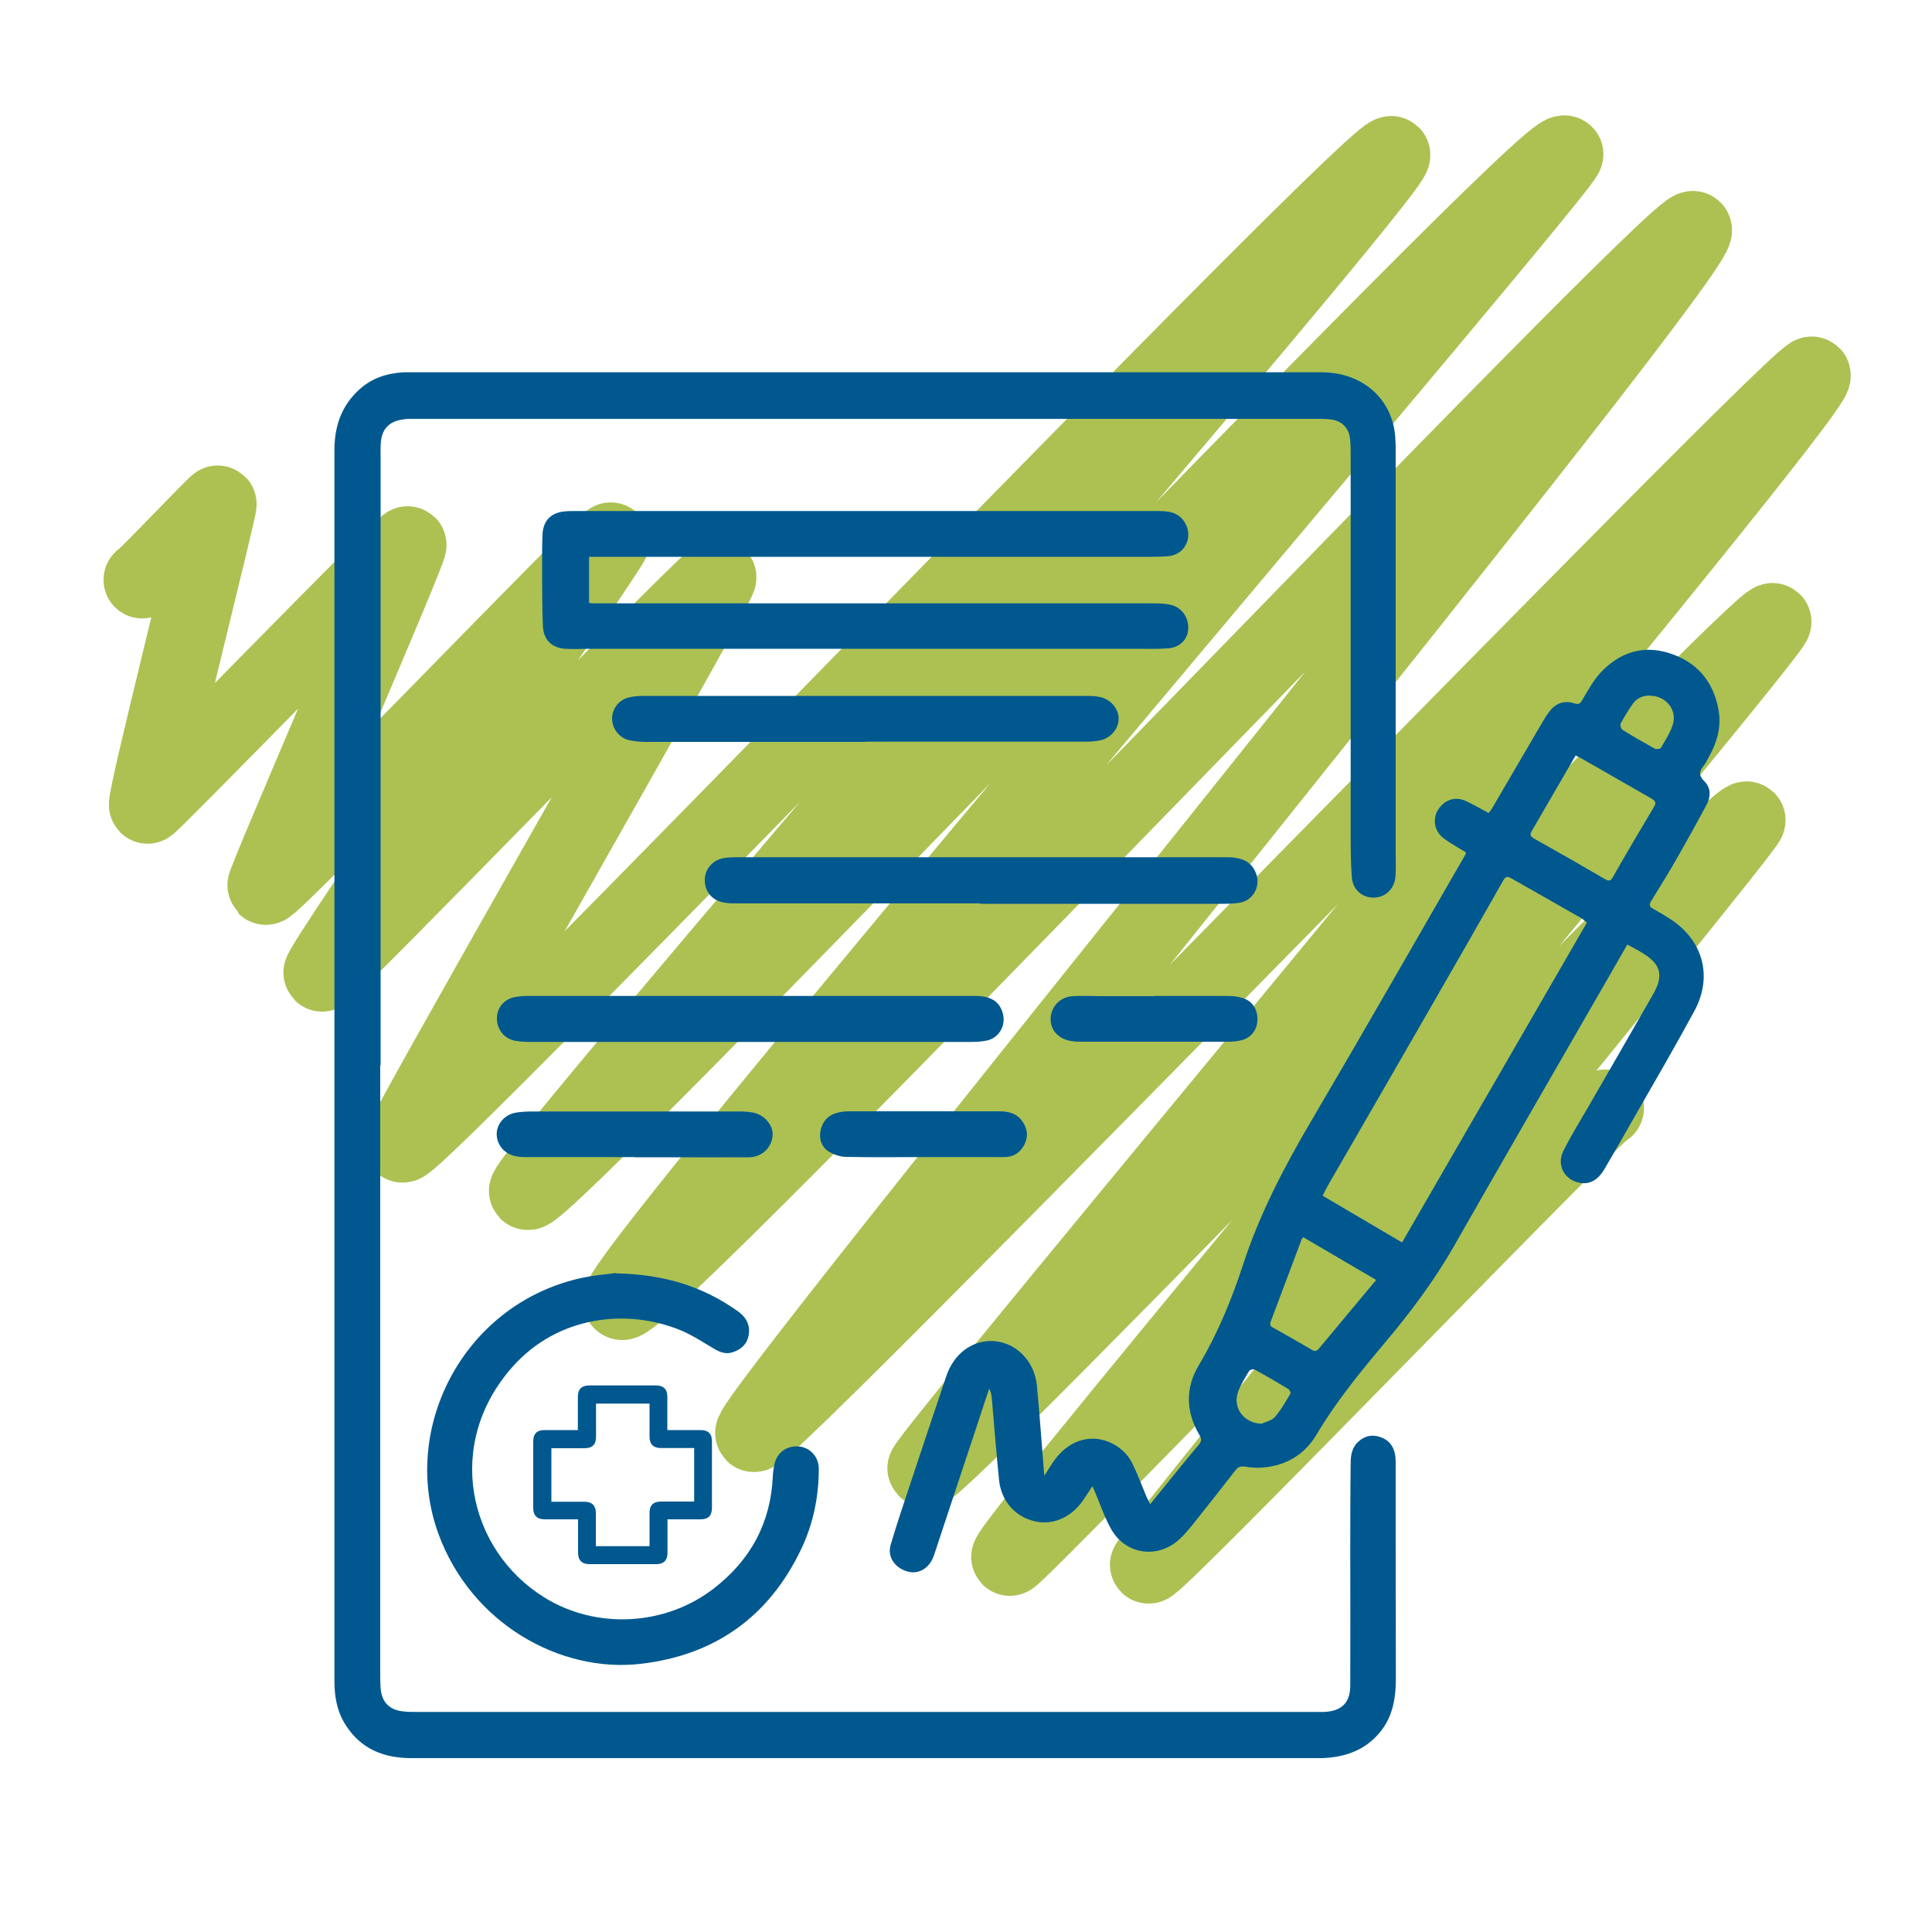 <?xml version="1.0" encoding="UTF-8"?>
<svg id="Capa_1" data-name="Capa 1" xmlns="http://www.w3.org/2000/svg" viewBox="0 0 100 100">
  <defs>
    <style>
      .cls-1 {
        fill: #00588f;
      }

      .cls-2 {
        fill: none;
        stroke: #acc152;
        stroke-linecap: round;
        stroke-linejoin: round;
        stroke-width: 4px;
      }
    </style>
  </defs>
  <path class="cls-2" d="m7.36,30.01c.06.06,3.87-3.97,3.92-3.92.08.08-3.8,15.42-3.64,15.58.08.08,13.35-13.6,13.47-13.47.13.13-7.45,17.57-7.35,17.67.21.21,17.71-18.04,17.87-17.87.11.11-15.17,22.16-14.96,22.36.18.18,20.26-20.7,20.48-20.48.19.19-16.5,29.16-16.32,29.33.49.49,50.58-51.82,51.2-51.2.53.53-45.2,53.17-44.72,53.65.65.65,52.87-54.48,53.68-53.68.32.32-49.58,58.6-48.81,59.37.85.85,54.78-56.13,55.46-55.46.8.8-49.15,61.76-48.62,62.3.5.5,54.32-55.23,54.77-54.77.61.61-46.14,56.31-45.86,56.59.47.47,43.36-44.3,43.83-43.83.3.3-39.86,48.04-39.49,48.42.2.2,37.64-38.65,38.15-38.15.2.2-31.18,38.33-30.97,38.55.25.25,23.44-23.85,23.64-23.64"/>
  <g>
    <path class="cls-1" d="m34.55,78.65c0,.58,0,1.15,0,1.71,0,.41-.19.6-.6.6-1.15,0-2.29,0-3.44,0-.39,0-.59-.2-.59-.59,0-.57,0-1.14,0-1.73h-.16c-.52,0-1.04,0-1.56,0-.4,0-.6-.19-.6-.59,0-1.15,0-2.29,0-3.44,0-.4.19-.59.59-.59.52,0,1.03,0,1.55,0,.05,0,.1,0,.17,0v-.16c0-.52,0-1.04,0-1.56,0-.39.19-.59.59-.59,1.16,0,2.31,0,3.47,0,.37,0,.57.2.57.57,0,.57,0,1.14,0,1.74h.16c.52,0,1.04,0,1.56,0,.4,0,.59.19.59.59,0,1.15,0,2.29,0,3.44,0,.4-.19.59-.59.59-.52,0-1.03,0-1.55,0h-.17Zm-.93,1.38v-.17c0-.52,0-1.03,0-1.55,0-.4.19-.59.6-.59.52,0,1.04,0,1.56,0,.05,0,.1,0,.15,0v-2.77h-.17c-.52,0-1.04,0-1.56,0-.38,0-.58-.2-.58-.58,0-.52,0-1.05,0-1.57,0-.05,0-.1,0-.15h-2.77c0,.06,0,.11,0,.17,0,.52,0,1.03,0,1.55,0,.4-.19.59-.6.59-.52,0-1.04,0-1.56,0h-.15v2.77h.16c.52,0,1.04,0,1.56,0,.38,0,.58.2.58.58,0,.52,0,1.05,0,1.57v.15h2.77Z"/>
    <path class="cls-1" d="m19.68,55.13c0,10.45,0,20.89,0,31.34,0,.3,0,.61.02.91.06.71.43,1.11,1.14,1.2.25.03.51.03.77.03,15.55,0,31.09,0,46.64,0,.09,0,.19,0,.28,0,.91-.04,1.36-.47,1.36-1.38.01-2.33,0-4.67,0-7,0-1.49,0-2.99.02-4.48,0-.42.06-.84.42-1.15.34-.3.73-.36,1.14-.21.42.15.66.46.74.9.03.17.03.35.03.52,0,3.68,0,7.35.01,11.03,0,1.14-.18,2.17-1.01,3.03-.77.8-1.74,1.09-2.81,1.13-.09,0-.19,0-.28,0-15.62,0-31.23,0-46.85,0-1.43,0-2.6-.46-3.4-1.7-.45-.69-.59-1.47-.59-2.27,0-3.65,0-7.31,0-10.96,0-17.59,0-35.18,0-52.77,0-1.23.36-2.31,1.31-3.16.65-.58,1.42-.82,2.27-.87.09,0,.19,0,.28,0,15.75,0,31.49,0,47.24,0,1.8,0,3.25,1.01,3.69,2.64.13.48.14.99.14,1.49,0,6.87,0,13.75,0,20.62,0,.44.02.89-.01,1.33-.04.64-.51,1.09-1.09,1.11-.62.02-1.12-.4-1.17-1.05-.06-.79-.06-1.58-.06-2.38,0-6.5,0-13,0-19.5,0-.29,0-.59-.04-.87-.07-.52-.42-.86-.93-.94-.2-.03-.39-.04-.59-.04-15.68,0-31.35,0-47.03,0-.15,0-.3,0-.45.03-.72.09-1.11.49-1.16,1.21-.02.26-.01.51-.01.77,0,10.48,0,20.96,0,31.45h0Z"/>
    <path class="cls-1" d="m56.55,76.91c-.19.29-.35.55-.52.79-.63.88-1.59,1.27-2.52,1.03-.99-.25-1.69-1.05-1.8-2.13-.14-1.39-.25-2.79-.37-4.18-.02-.18-.04-.36-.14-.54-.21.61-.41,1.23-.61,1.84-.74,2.22-1.47,4.44-2.21,6.67-.03.1-.07.2-.11.29-.27.57-.8.82-1.34.65-.63-.2-1.01-.76-.83-1.37.32-1.09.69-2.17,1.05-3.26.61-1.83,1.22-3.67,1.84-5.5.38-1.1,1.27-1.79,2.3-1.79,1.22,0,2.25.98,2.38,2.31.14,1.46.24,2.93.36,4.39,0,.05.01.11.03.27.14-.22.23-.37.32-.51.29-.46.63-.86,1.12-1.13,1.3-.7,2.64.06,3.09.97.28.56.5,1.15.74,1.73.05.12.12.24.2.42.21-.26.39-.48.56-.69.65-.8,1.29-1.6,1.95-2.38.15-.18.17-.31.04-.52-.7-1.19-.74-2.42-.03-3.61.98-1.64,1.7-3.4,2.29-5.2.86-2.64,2.14-5.08,3.54-7.46,2.69-4.57,5.32-9.18,7.97-13.77.01-.02.01-.04.03-.11-.18-.11-.36-.21-.55-.33-.23-.15-.49-.29-.69-.47-.42-.37-.49-.98-.19-1.43.32-.49.87-.68,1.4-.44.4.18.78.41,1.2.63.06-.08.14-.16.19-.26.88-1.5,1.75-3,2.63-4.5.11-.18.22-.36.35-.52.33-.42.77-.56,1.28-.39.2.06.28.02.38-.15.3-.5.58-1.03.97-1.45.96-1.02,2.16-1.44,3.53-1.01,1.44.45,2.3,1.45,2.57,2.94.17.94-.11,1.77-.57,2.57-.06.11-.12.23-.2.33-.23.28-.27.49.03.79.35.34.35.8.12,1.23-.46.86-.94,1.72-1.42,2.57-.46.81-.95,1.61-1.44,2.4-.12.2-.11.3.1.41.31.17.61.35.9.54,1.68,1.1,2.19,2.96,1.24,4.73-.97,1.8-2,3.56-3.01,5.33-.54.95-1.09,1.9-1.64,2.85-.35.6-.78.83-1.3.73-.78-.14-1.21-.92-.84-1.65.39-.78.85-1.53,1.29-2.28,1.12-1.94,2.24-3.88,3.35-5.82.57-.99.41-1.58-.59-2.17-.23-.14-.47-.26-.74-.41-.27.46-.52.91-.78,1.36-2.74,4.76-5.49,9.51-8.21,14.28-1.03,1.8-2.27,3.44-3.6,5.02-1.26,1.5-2.5,3.02-3.5,4.71-.62,1.04-1.58,1.6-2.78,1.7-.31.03-.63,0-.94-.05-.22-.03-.35.03-.48.2-.66.85-1.32,1.69-1.99,2.53-.28.35-.56.72-.9,1.03-1.12,1.03-2.77.81-3.53-.51-.35-.61-.57-1.3-.85-1.95-.04-.08-.07-.16-.13-.29Zm16.02-12.6c3.18-5.51,6.37-11.02,9.57-16.56-.11-.08-.2-.17-.3-.23-1.2-.69-2.41-1.37-3.62-2.06-.19-.11-.29-.1-.41.11-1.24,2.18-2.48,4.35-3.73,6.52-1.77,3.08-3.55,6.16-5.33,9.24-.1.18-.19.36-.29.56,1.38.81,2.72,1.6,4.11,2.42Zm8.98-25.2c-.77,1.33-1.52,2.62-2.27,3.91-.12.2-.05.28.12.38,1.23.69,2.45,1.39,3.67,2.1.19.11.29.12.41-.1.69-1.21,1.4-2.42,2.12-3.62.13-.21.1-.32-.11-.44-1.2-.69-2.4-1.38-3.61-2.07-.1-.06-.2-.1-.32-.16Zm-10.32,27.14c-1.27-.74-2.52-1.48-3.77-2.21-.05.05-.07.07-.08.09-.54,1.43-1.07,2.85-1.61,4.28-.08.21.04.27.18.34.65.37,1.3.73,1.94,1.11.16.1.26.08.38-.06.97-1.17,1.95-2.34,2.96-3.55Zm14.17-30.25c-.36,0-.67.13-.88.42-.23.33-.45.68-.64,1.04-.04.07.03.27.11.32.54.34,1.1.66,1.66.97.08.04.28.02.31-.03.23-.39.48-.78.62-1.2.25-.78-.36-1.51-1.18-1.51Zm-20.12,37.7c.24-.11.54-.17.7-.35.32-.36.56-.8.81-1.21.03-.05-.04-.2-.1-.24-.58-.35-1.16-.69-1.75-1.01-.06-.04-.24,0-.28.06-.21.35-.43.7-.57,1.07-.31.83.27,1.63,1.19,1.67Z"/>
    <path class="cls-1" d="m30.49,28.81v2.39c.05.01.11.03.16.03,9.72,0,19.45,0,29.17,0,.28,0,.56.02.83.09.55.15.9.69.85,1.26-.04.54-.45.94-1.05.98-.53.04-1.07.02-1.61.02-9.44,0-18.89,0-28.33,0-.42,0-.84.03-1.26,0-.7-.05-1.12-.47-1.15-1.17-.04-.89-.03-1.77-.04-2.66,0-.7-.01-1.4.02-2.1.04-.71.44-1.11,1.14-1.18.21-.02.42-.02.63-.02,10.01,0,20.03,0,30.04,0,.56,0,1.1.04,1.44.6.45.75,0,1.67-.87,1.74-.55.04-1.1.03-1.64.03-8.95,0-17.9,0-26.86,0-.48,0-.95,0-1.48,0Z"/>
    <path class="cls-1" d="m31.89,65.91c2.53.05,4.49.69,6.26,1.93.42.29.68.67.61,1.21-.07.49-.37.79-.83.94-.33.11-.62.02-.9-.14-.58-.33-1.13-.71-1.74-.97-2.84-1.19-6.4-.76-8.73,1.83-3.59,4-2.34,9.52,1.61,11.97,2.7,1.68,6.29,1.48,8.8-.48,1.89-1.47,2.92-3.38,3.03-5.78.01-.21.04-.42.08-.62.14-.63.65-.99,1.29-.93.57.06,1.01.54,1.01,1.15,0,1.44-.28,2.83-.9,4.14-1.67,3.52-4.48,5.52-8.33,5.96-4.16.48-8.75-2.09-10.45-6.71-1.99-5.41,1.22-11.81,7.25-13.23.76-.18,1.54-.23,1.95-.29Z"/>
    <path class="cls-1" d="m50.73,46.76c-4.2,0-8.4,0-12.6,0-.21,0-.42,0-.63-.04-.62-.09-1.03-.56-1.02-1.18,0-.56.41-1.03,1-1.13.21-.03.42-.04.63-.04,8.46,0,16.92,0,25.38,0,.86,0,1.33.27,1.54.89.22.66-.2,1.37-.89,1.47-.26.04-.53.05-.8.05-4.2,0-8.4,0-12.6,0,0,0,0-.01,0-.02Z"/>
    <path class="cls-1" d="m38.84,51.55c3.88,0,7.77,0,11.65,0,.82,0,1.28.31,1.43.96.14.61-.24,1.23-.85,1.35-.25.05-.51.07-.76.07-7.64,0-15.28,0-22.92,0-.24,0-.49-.02-.73-.06-.56-.11-.94-.58-.94-1.15,0-.55.35-.99.92-1.11.2-.04.42-.06.62-.06,3.86,0,7.72,0,11.58,0,0,0,0,0,0,0Z"/>
    <path class="cls-1" d="m44.79,38.4c-3.77,0-7.54,0-11.31,0-.29,0-.58-.02-.87-.08-.54-.1-.92-.58-.93-1.12,0-.52.36-.99.9-1.11.24-.05.49-.07.73-.07,7.62,0,15.24,0,22.86,0,.24,0,.49,0,.73.05.56.1.98.58,1,1.1.02.5-.37,1.01-.91,1.14-.27.06-.55.08-.83.08-3.79,0-7.59,0-11.38,0h0Z"/>
    <path class="cls-1" d="m32.84,59.89c-1.9,0-3.8,0-5.7,0-.17,0-.35-.02-.52-.06-.56-.14-.93-.63-.91-1.17.02-.52.44-.98.99-1.07.26-.04.53-.06.8-.06,3.63,0,7.26,0,10.88,0,.19,0,.37.02.56.05.61.1,1.1.66,1.05,1.21-.06.63-.57,1.11-1.23,1.11-1.33.01-2.66,0-3.99,0-.64,0-1.28,0-1.92,0Z"/>
    <path class="cls-1" d="m59.75,51.55c1.27,0,2.54,0,3.81,0,.28,0,.59.04.85.14.48.18.72.67.67,1.19-.05.51-.39.88-.9.98-.2.04-.42.06-.62.06-2.53,0-5.06,0-7.59,0-.19,0-.37-.01-.56-.04-.65-.12-1.05-.58-1.03-1.17.03-.62.49-1.11,1.15-1.15.48-.03.96,0,1.43,0,.93,0,1.87,0,2.8,0,0,0,0,0,0,0Z"/>
    <path class="cls-1" d="m47.82,59.89c-1.34,0-2.68.02-4.02-.01-.3,0-.62-.11-.88-.26-.39-.24-.54-.65-.45-1.1.1-.48.4-.81.89-.93.2-.05.42-.07.62-.07,2.58,0,5.15,0,7.73,0,.48,0,.93.1,1.22.54.26.38.3.77.09,1.19-.22.42-.57.64-1.04.64-1.39,0-2.78,0-4.16,0Z"/>
  </g>
</svg>